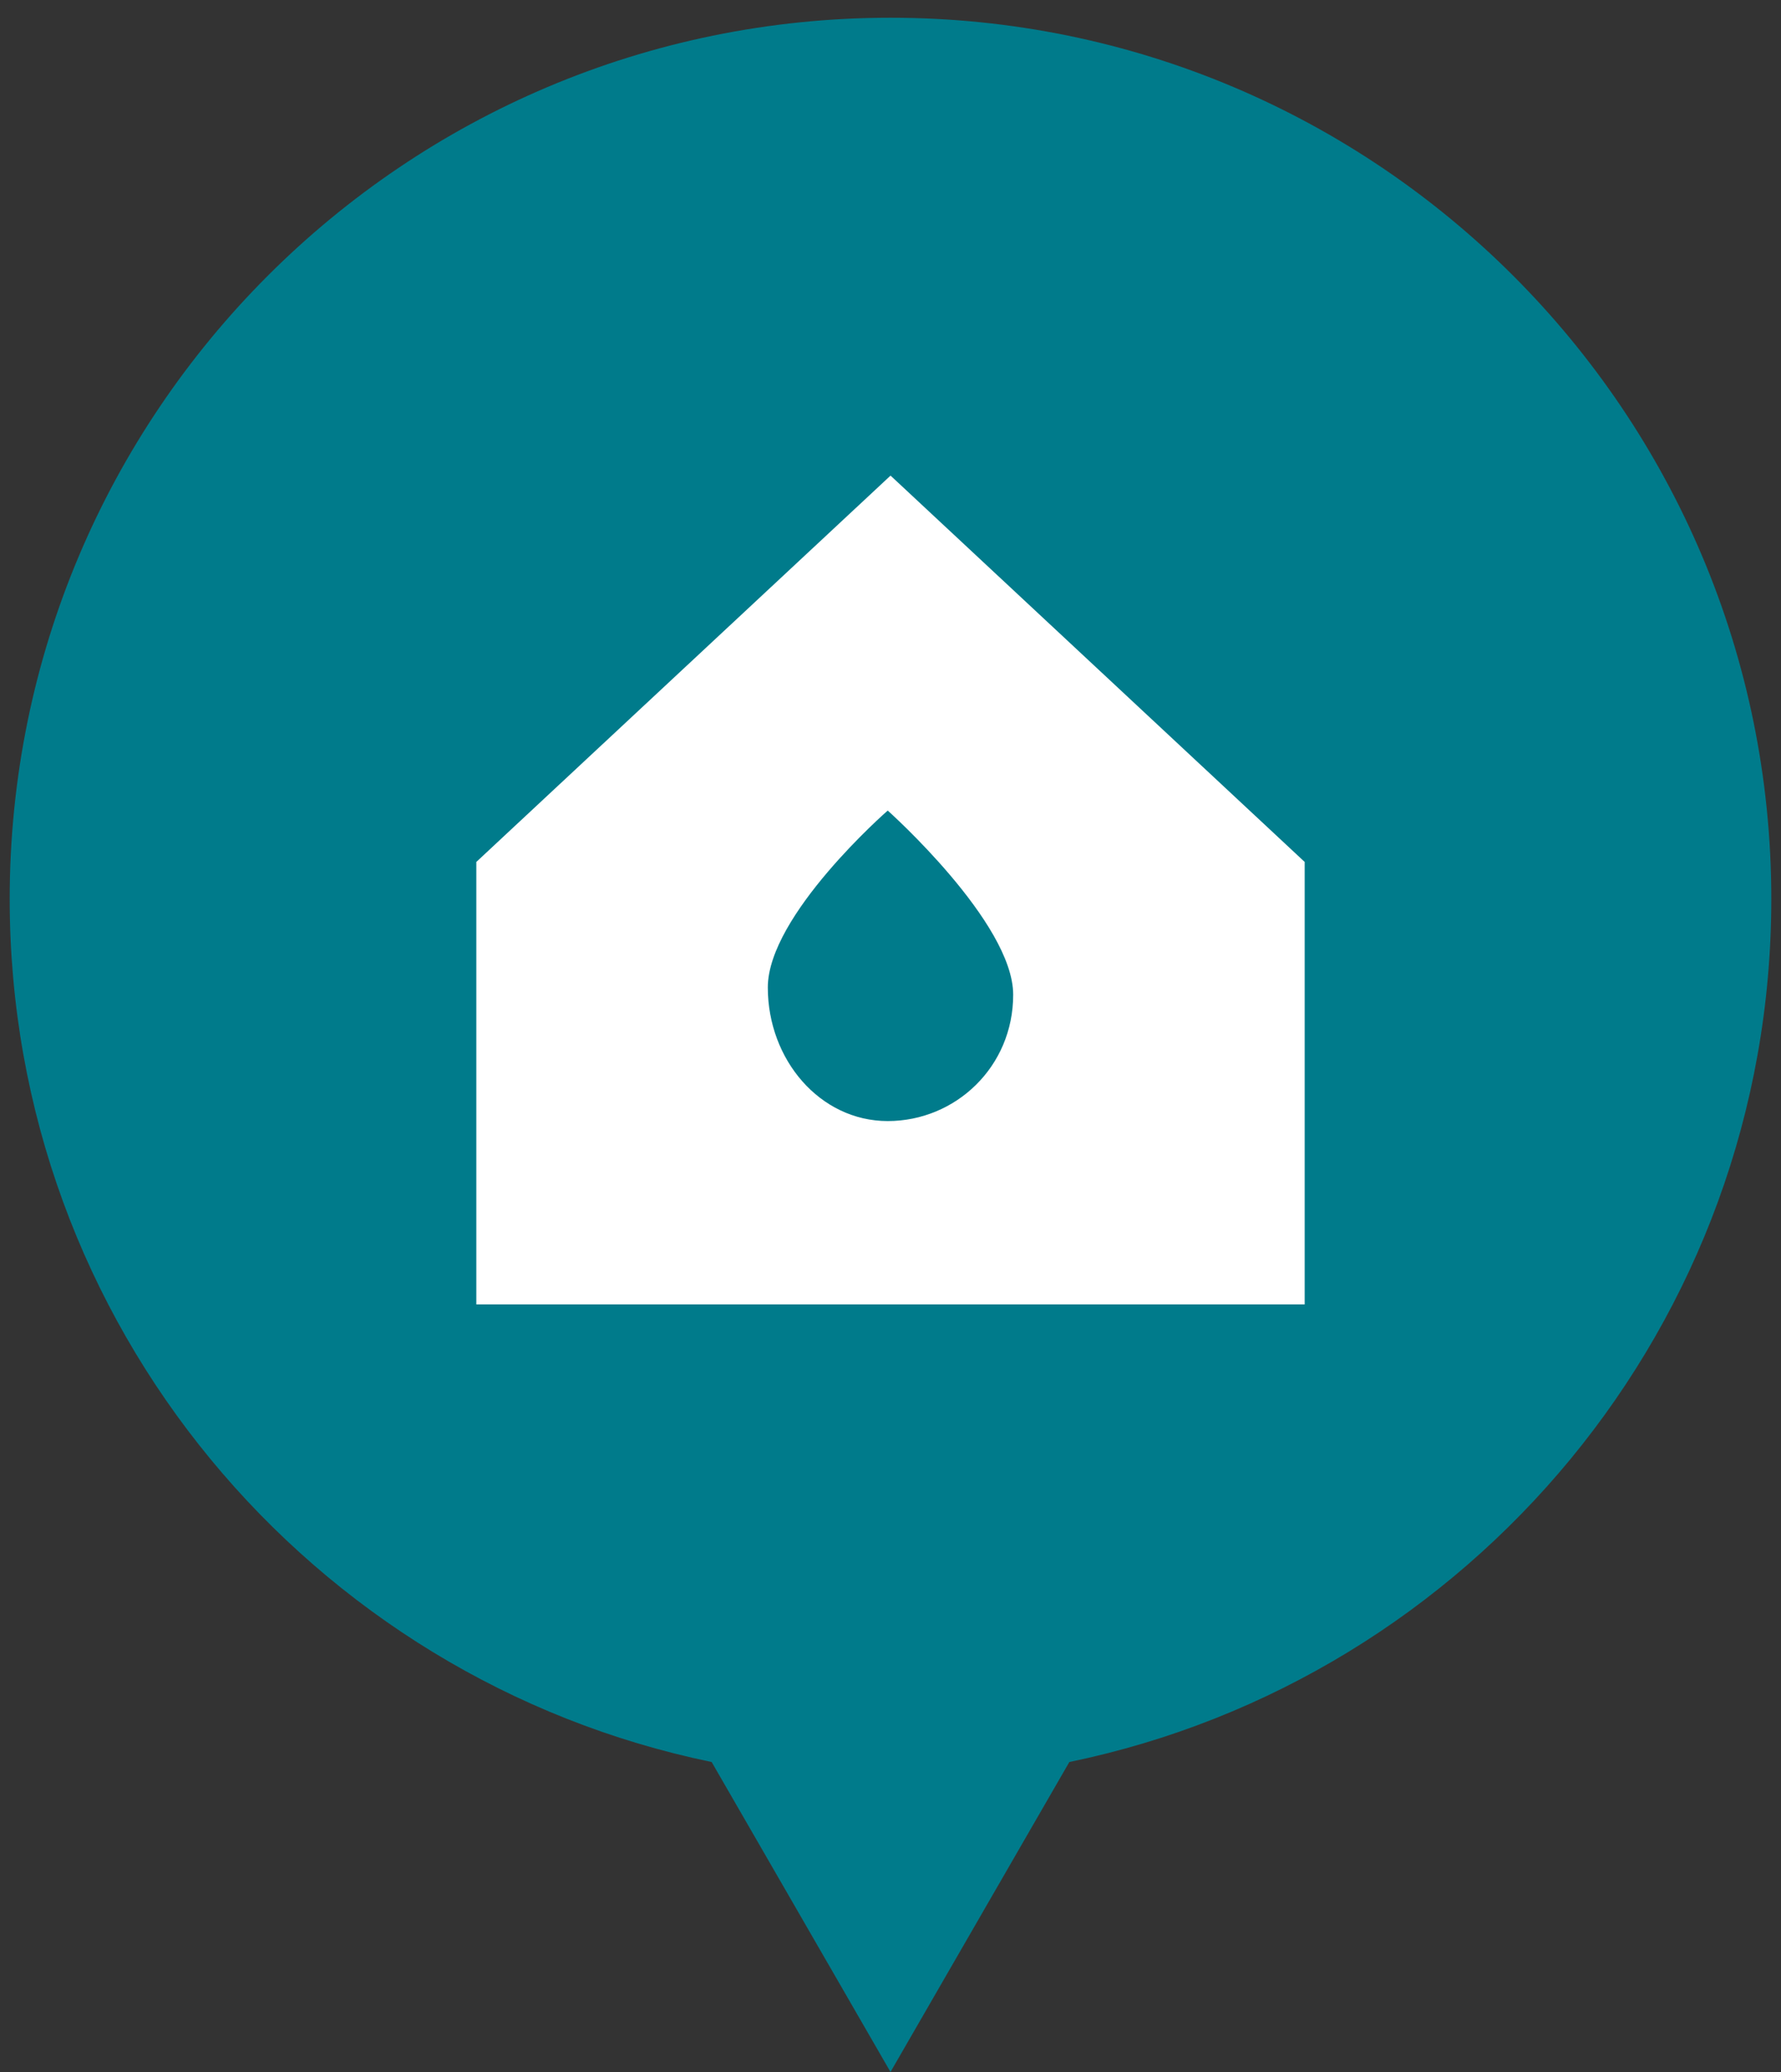 <svg width="43" height="50" viewBox="0 0 43 50" fill="none" xmlns="http://www.w3.org/2000/svg">
<rect x="0" y="0" width="43" height="50" fill="#333333" stroke="none"/>
<path fill-rule="evenodd" clip-rule="evenodd" d="M25.818 42.52C35.492 40.525 42.766 31.958 42.766 21.693C42.766 9.949 33.245 0.428 21.5 0.428C9.755 0.428 0.234 9.949 0.234 21.693C0.234 31.958 7.507 40.525 17.182 42.52L21.5 50L25.818 42.52Z" fill="#007B8B"/>
<path fill-rule="evenodd" clip-rule="evenodd" d="M11.5 31.477V20.8L21.501 11.477L31.5 20.8V31.477H11.5ZM18.538 23.829C18.538 22.085 21.433 19.56 21.433 19.56C21.433 19.56 24.462 22.26 24.462 24.004C24.462 25.747 23.068 27.053 21.433 27.053C19.798 27.053 18.538 25.573 18.538 23.829Z" fill="white"/>
</svg>
